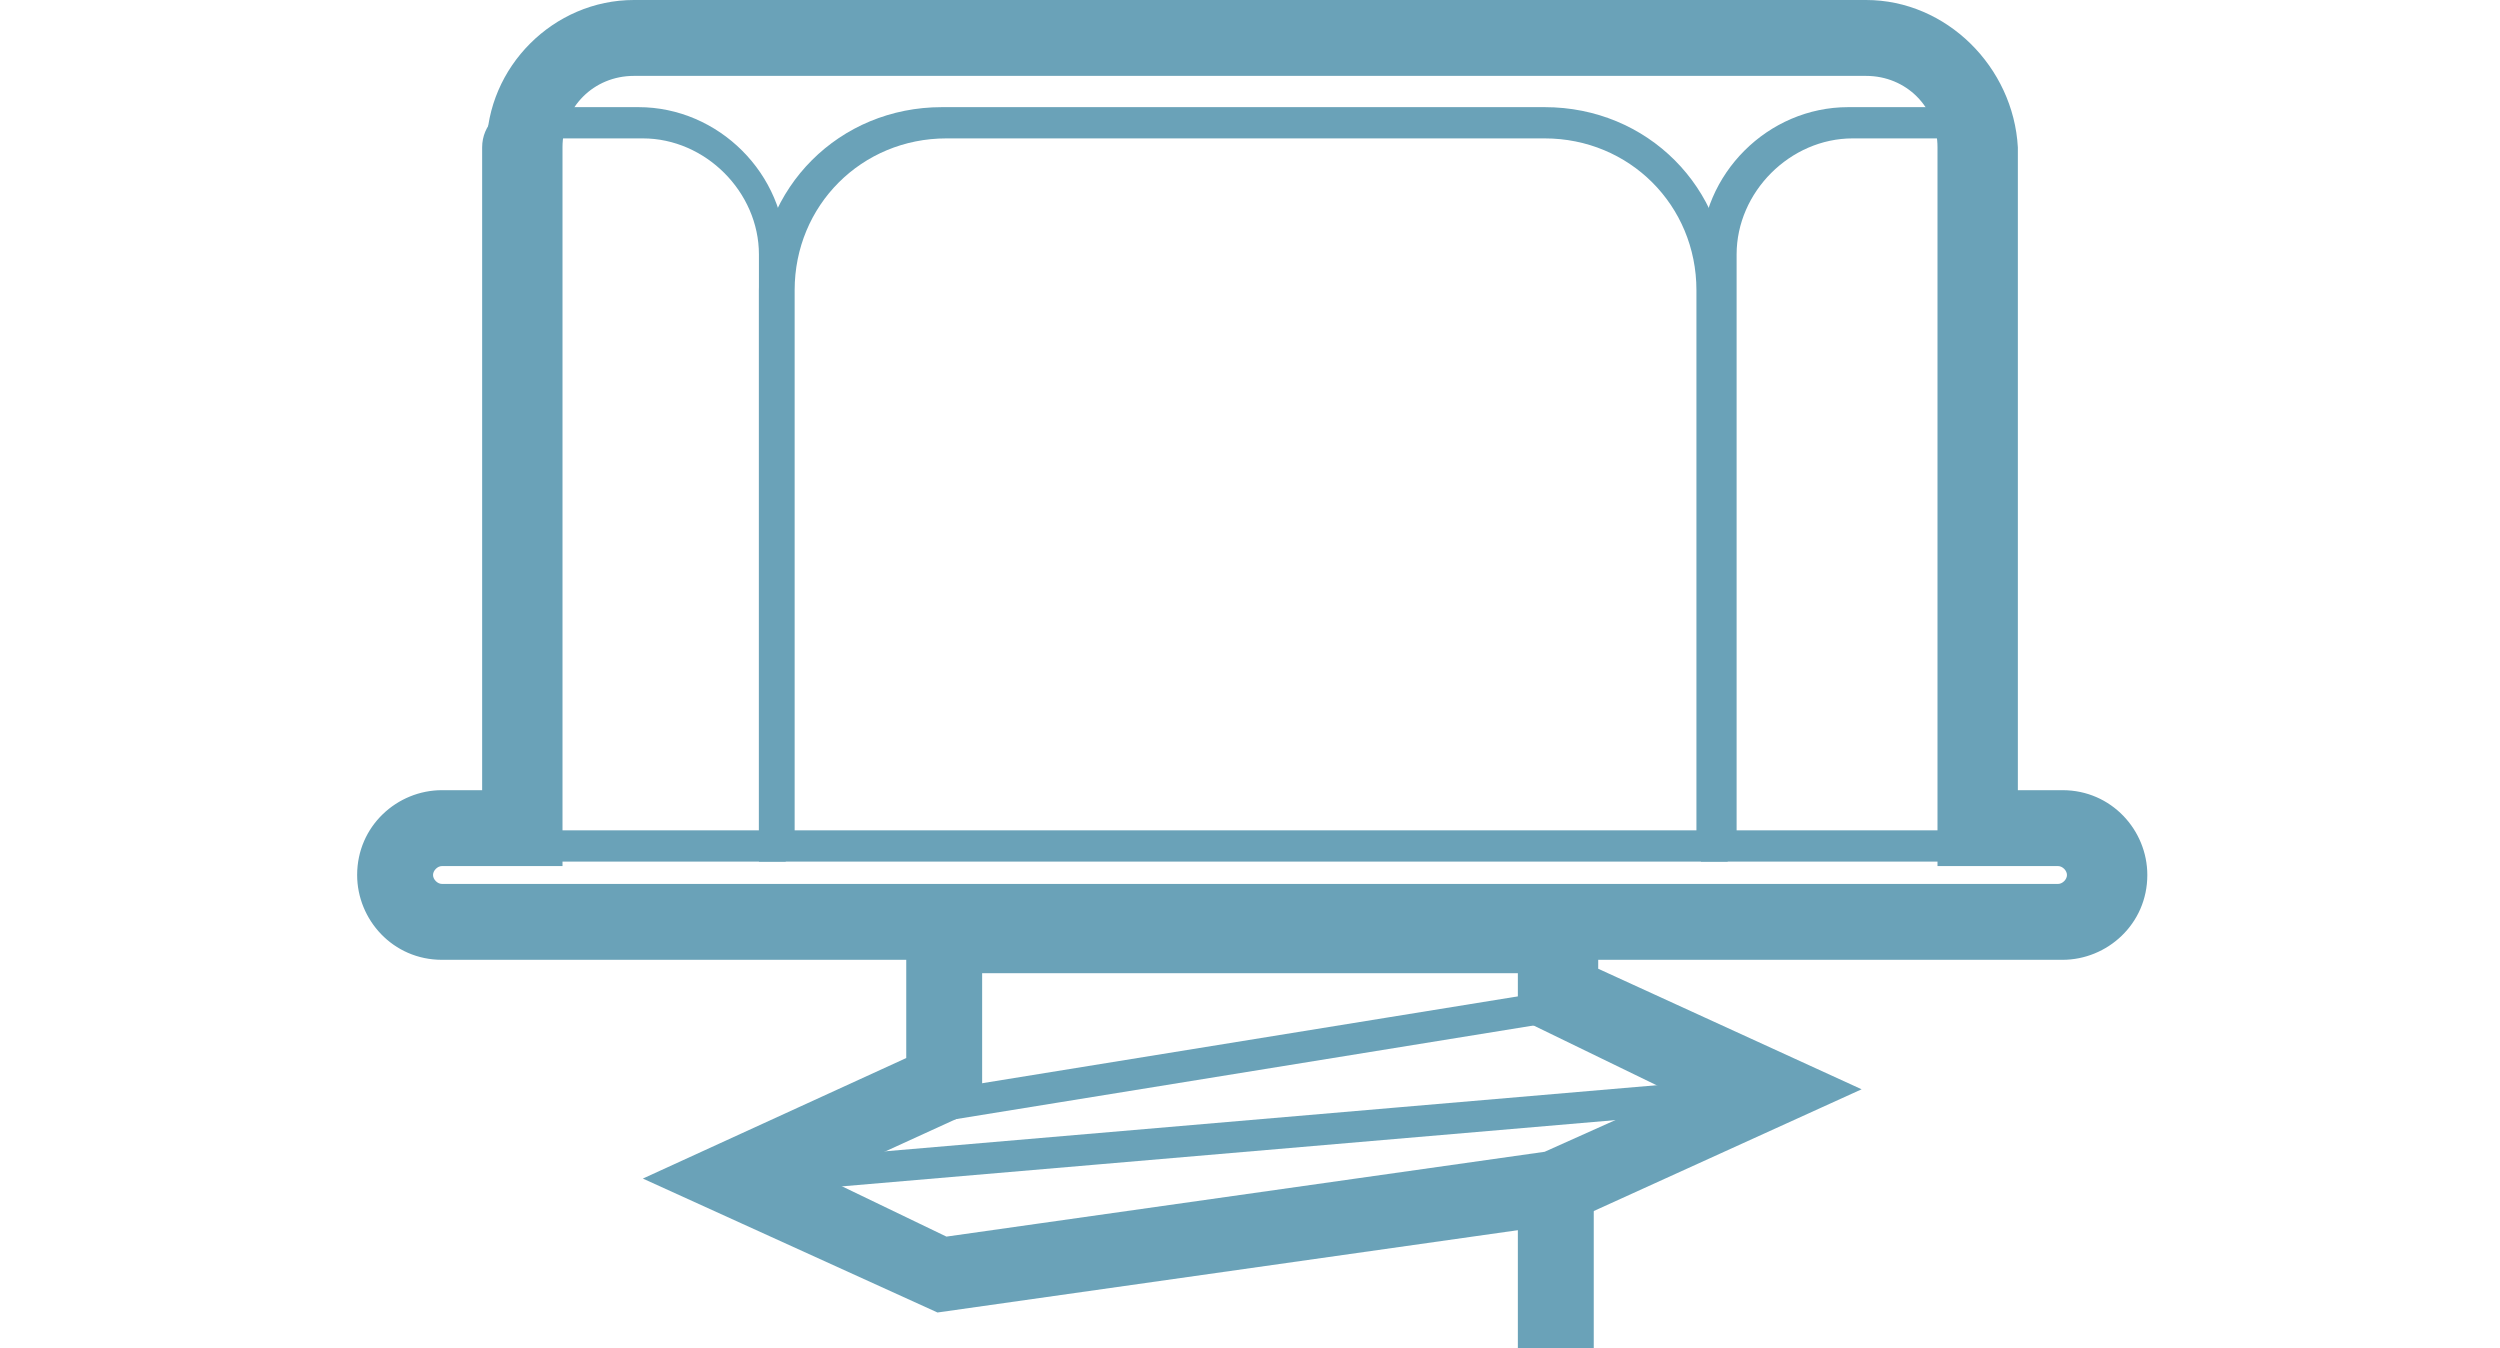 <?xml version="1.0" encoding="utf-8"?>
<!-- Generator: Adobe Illustrator 23.0.5, SVG Export Plug-In . SVG Version: 6.00 Build 0)  -->
<svg version="1.1" id="圖層_1" xmlns="http://www.w3.org/2000/svg" xmlns:xlink="http://www.w3.org/1999/xlink" x="0px" y="0px"
	 viewBox="0 0 56 30.2" style="enable-background:new 0 0 56 30.2;" xml:space="preserve">
<style type="text/css">
	.st0{fill:#6AA2B8;}
</style>
<g>
	<g>
		<path class="st0" d="M21,29.4l-6.6-3l5.9-2.7v-3.6h15.5v1.6l5.9,2.7l-6.6,3L21,29.4z M18.5,26.4l2.7,1.3l13.4-1.9l2.9-1.3L34,22.8
			v-1H22v3L18.5,26.4z"/>
	</g>
	<g>
		
			<rect x="19.3" y="23.4" transform="matrix(0.987 -0.16 0.16 0.987 -3.444 4.686)" class="st0" width="16.2" height="0.7"/>
	</g>
	<g>
		
			<rect x="16.4" y="25.1" transform="matrix(0.996 -8.531911e-02 8.531911e-02 0.996 -2.069 2.482)" class="st0" width="23.2" height="0.7"/>
	</g>
	<g>
		<rect x="34" y="26.6" class="st0" width="1.7" height="3.6"/>
	</g>
	<g>
		<path class="st0" d="M41.8,1.7c0.9,0,1.6,0.7,1.6,1.6v14.4v1.7h1.7h1c0.1,0,0.2,0.1,0.2,0.2c0,0.1-0.1,0.2-0.2,0.2h-1.3H11.1H9.9
			c-0.1,0-0.2-0.1-0.2-0.2c0-0.1,0.1-0.2,0.2-0.2h1h1.7v-1.7V3.3c0-0.9,0.7-1.6,1.6-1.6H41.8 M41.8,0H14.2c-1.8,0-3.3,1.5-3.3,3.3
			v14.4h-1c-1,0-1.9,0.8-1.9,1.9l0,0c0,1,0.8,1.9,1.9,1.9h1.3h33.7h1.3c1,0,1.9-0.8,1.9-1.9l0,0c0-1-0.8-1.9-1.9-1.9h-1V3.3
			C45.1,1.5,43.6,0,41.8,0"/>
	</g>
	<g>
		<path class="st0" d="M38.8,19.3H17V6.5c0-2.3,1.8-4.1,4.1-4.1h13.5c2.3,0,4.1,1.8,4.1,4.1v12.8H38.8z M17.7,18.6H38V6.5
			c0-1.9-1.5-3.4-3.4-3.4H21.2c-1.9,0-3.4,1.5-3.4,3.4v12.1H17.7z"/>
	</g>
	<g>
		<path class="st0" d="M17.7,19.3h-6.9v-16c0-0.5,0.4-0.9,0.9-0.9h2.6c1.8,0,3.3,1.5,3.3,3.3v13.6H17.7z M11.6,18.6H17V5.7
			c0-1.4-1.2-2.6-2.6-2.6h-2.6c-0.1,0-0.2,0.1-0.2,0.2C11.6,3.3,11.6,18.6,11.6,18.6z"/>
	</g>
	<g>
		<path class="st0" d="M45,19.3h-6.9V5.7c0-1.8,1.5-3.3,3.3-3.3H44c0.5,0,0.9,0.4,0.9,0.9L45,19.3L45,19.3z M38.8,18.6h5.5V3.3
			c0-0.1-0.1-0.2-0.2-0.2h-2.6c-1.4,0-2.6,1.2-2.6,2.6v12.9H38.8z"/>
	</g>
</g>
</svg>

